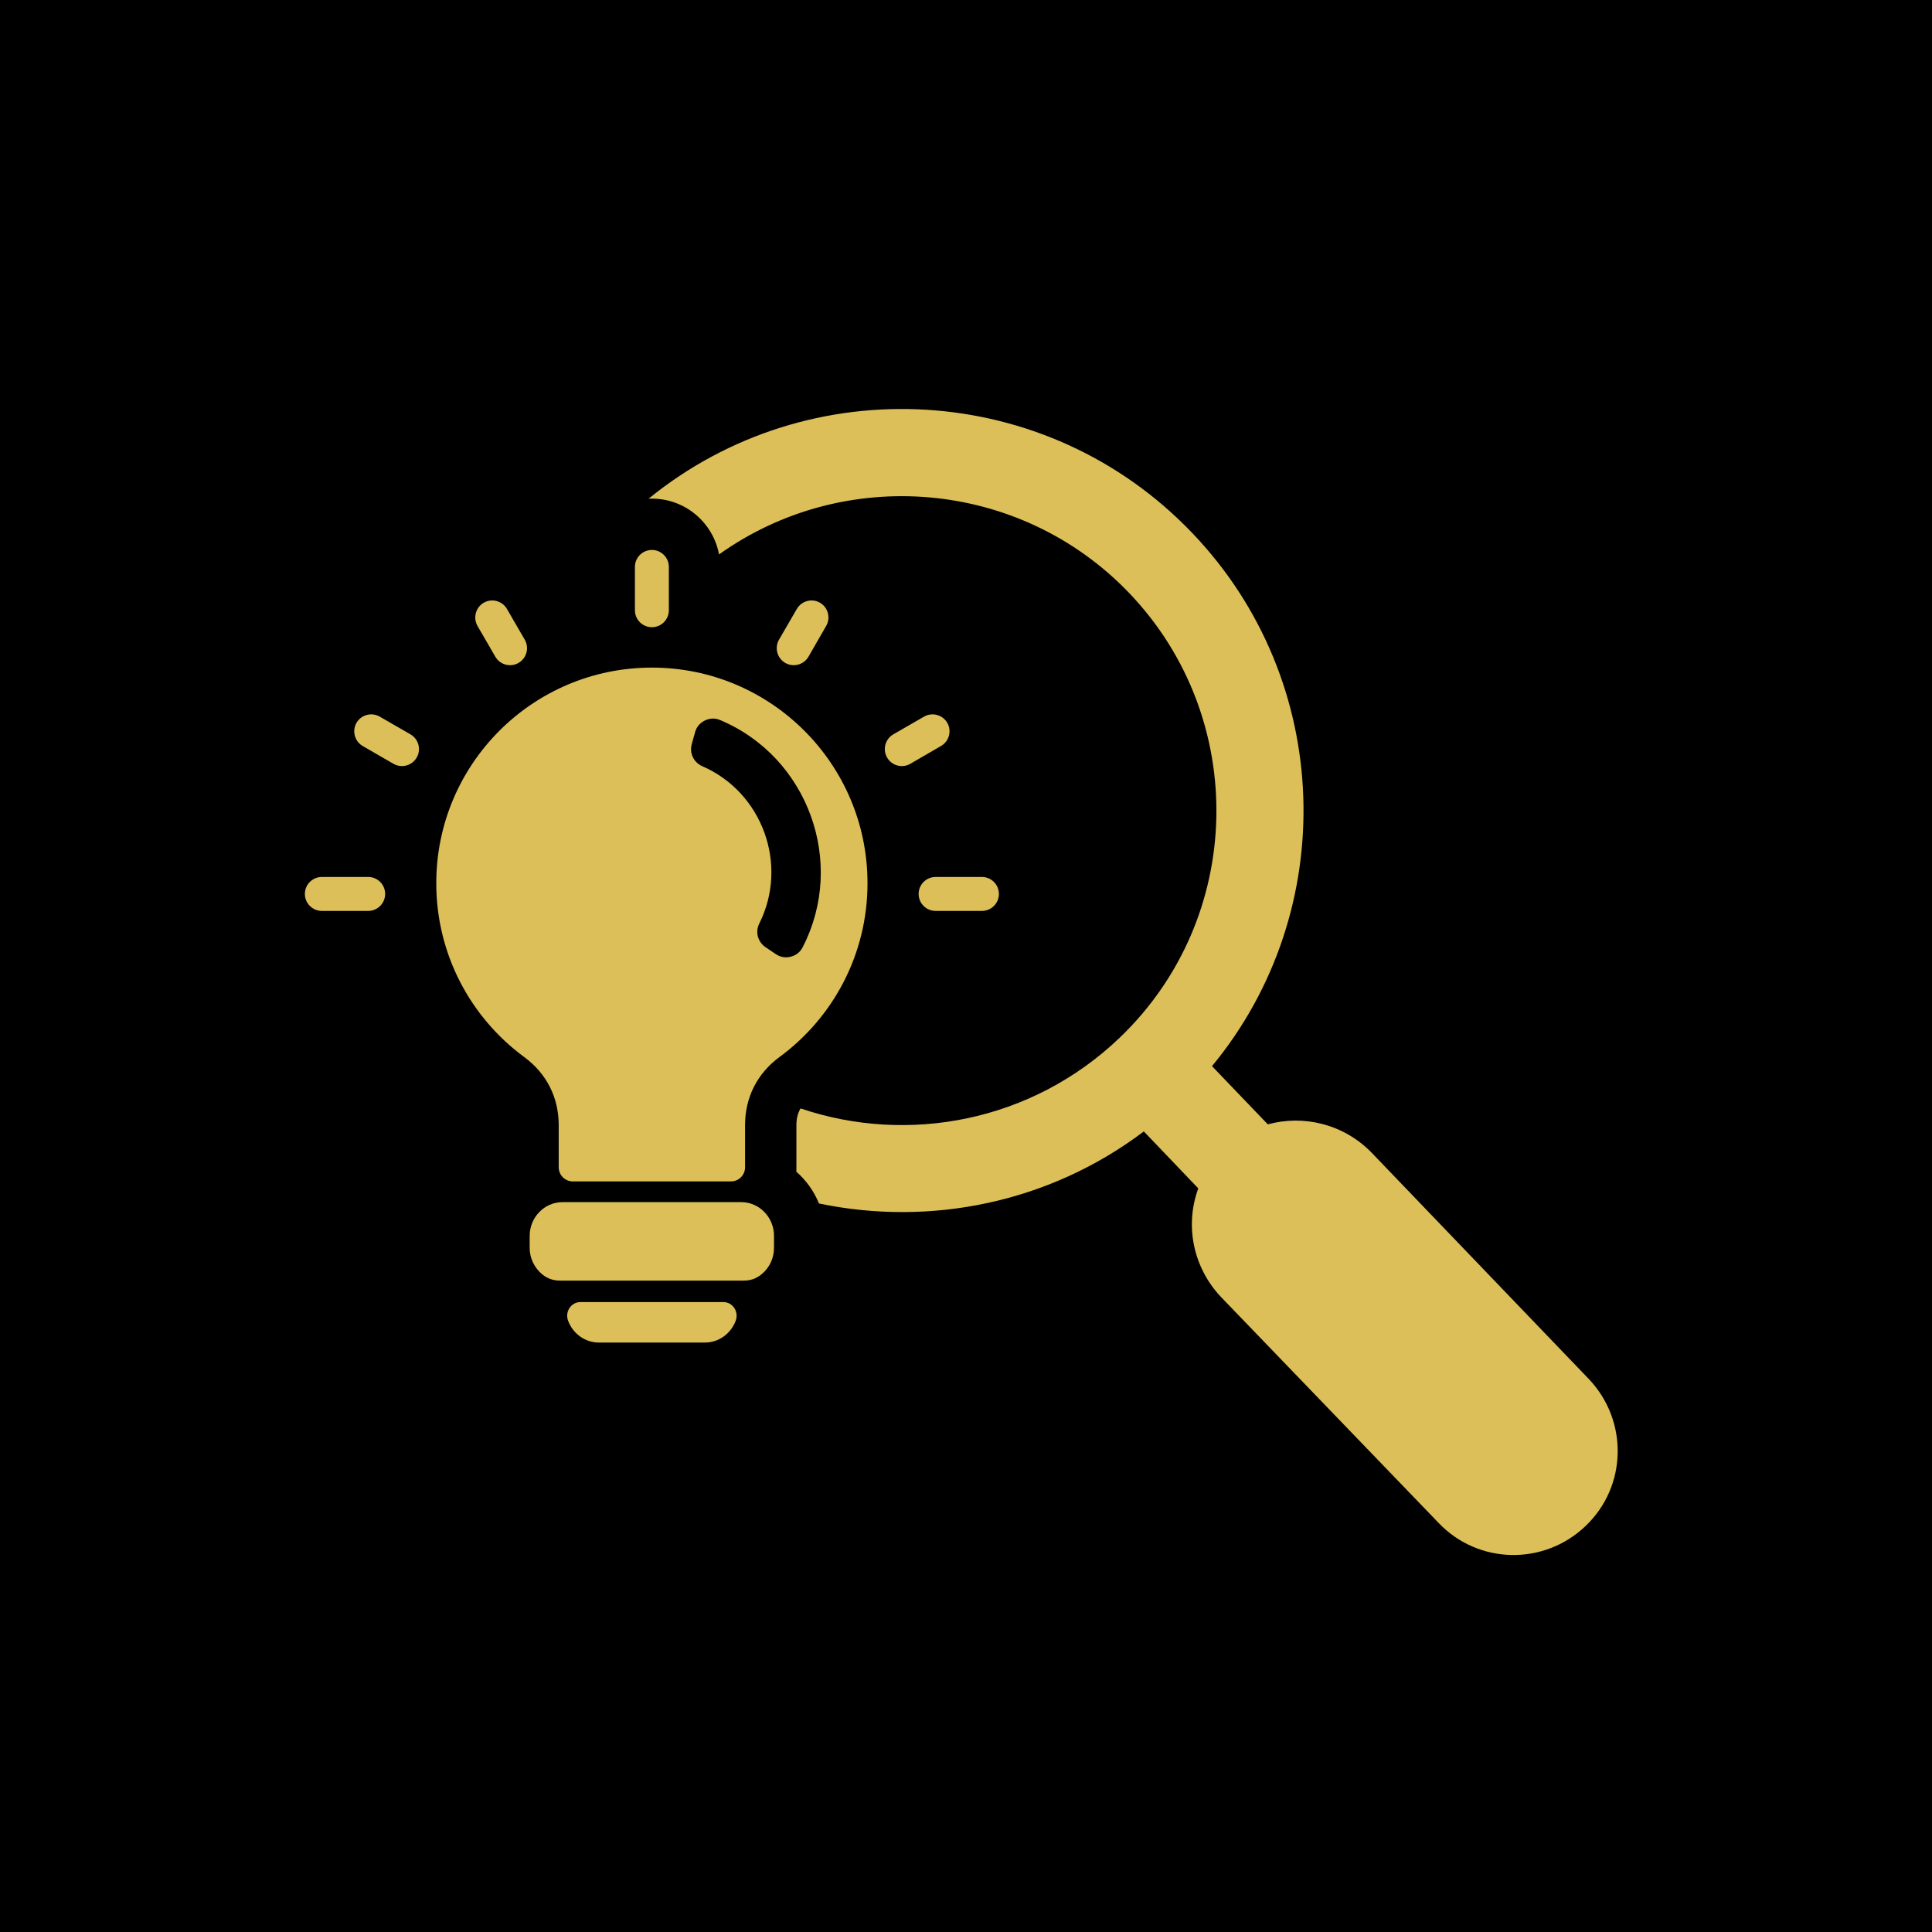 <svg xmlns="http://www.w3.org/2000/svg" xmlns:xlink="http://www.w3.org/1999/xlink" width="500" zoomAndPan="magnify" viewBox="0 0 375 375" height="500" preserveAspectRatio="xMidYMid meet" version="1.0"><defs><clipPath id="eda60e2995"><path d="M 59.102 79 L 314 79 L 314 302 L 59.102 302 Z M 59.102 79 " clip-rule="nonzero"/></clipPath></defs><rect x="-37.5" width="450" fill="#ffffff" y="-37.5" height="450" fill-opacity="1"/><rect x="-37.5" width="450" fill="#000000" y="-37.5" height="450" fill-opacity="1"/><g clip-path="url(#eda60e2995)"><path fill="#dcbf59" d="M 222.016 219.609 C 203.625 233.512 180.508 238.098 158.965 233.594 C 157.996 231.207 156.461 229.086 154.559 227.41 C 154.582 227.125 154.582 226.844 154.582 226.559 L 154.582 218.375 C 154.582 217.145 154.844 216.074 155.391 215.145 C 176.266 222.215 200.293 217.711 217.309 201.441 C 241.637 178.184 242.445 139.422 219.164 115.094 C 197.945 92.965 163.855 90.277 139.566 107.613 C 138.414 101.453 133.02 96.785 126.531 96.785 C 126.309 96.785 126.086 96.785 125.883 96.805 C 157.027 71.441 203.121 73.887 231.371 103.41 C 258.977 132.207 260.066 176.91 235.25 206.938 L 246.082 218.234 C 253.055 216.336 260.773 218.176 266.172 223.672 L 308.387 267.664 C 316.086 275.766 315.844 288.5 307.758 296.199 C 299.676 303.918 286.926 303.676 279.227 295.594 L 236.93 251.68 C 231.633 246.02 229.918 237.938 232.586 230.664 Z M 126.531 129.582 C 149.648 129.582 168.383 148.312 168.383 171.434 C 168.383 185.273 161.672 197.543 151.305 205.16 C 146.98 208.352 144.617 213 144.617 218.375 L 144.617 226.559 C 144.617 228.074 143.406 229.309 141.891 229.309 L 111.172 229.309 C 109.656 229.309 108.445 228.074 108.445 226.559 L 108.445 218.395 C 108.445 213 106.082 208.352 101.734 205.16 C 91.391 197.543 84.68 185.273 84.68 171.434 C 84.68 148.312 103.414 129.582 126.531 129.582 Z M 139.789 139.766 C 156.844 146.941 164.281 167.41 155.793 183.859 C 155.309 184.809 154.52 185.438 153.469 185.699 C 152.438 185.961 151.449 185.781 150.559 185.176 L 148.578 183.84 C 147.062 182.809 146.559 180.871 147.387 179.234 C 153.086 167.836 147.992 153.789 136.312 148.719 C 134.637 147.992 133.785 146.172 134.27 144.434 L 134.918 142.109 C 135.199 141.078 135.867 140.312 136.816 139.848 C 137.789 139.383 138.797 139.344 139.789 139.766 Z M 116.246 260.59 L 136.816 260.59 C 139.547 260.59 141.891 258.812 142.801 256.348 C 143.445 254.59 142.215 252.73 140.395 252.73 L 112.668 252.73 C 110.852 252.73 109.617 254.59 110.266 256.348 C 111.172 258.812 113.516 260.59 116.246 260.59 Z M 147.891 247.273 C 149.328 246.082 150.234 244.242 150.234 242.203 L 150.234 239.879 C 150.234 236.281 147.387 233.332 143.871 233.332 L 109.191 233.332 C 105.676 233.332 102.809 236.281 102.809 239.879 L 102.809 242.203 C 102.809 244.242 103.738 246.062 105.152 247.273 C 106.184 248.145 107.355 248.566 108.688 248.566 L 144.375 248.566 C 145.707 248.566 146.859 248.145 147.891 247.273 Z M 93.895 116.992 C 92.32 117.902 91.793 119.922 92.684 121.496 L 96.137 127.461 C 97.047 129.035 99.07 129.582 100.645 128.672 C 102.223 127.762 102.766 125.742 101.855 124.164 L 98.402 118.203 C 97.492 116.629 95.473 116.082 93.895 116.992 Z M 193.887 173.516 C 193.887 175.332 192.41 176.809 190.59 176.809 L 181.598 176.809 C 179.781 176.809 178.305 175.332 178.305 173.516 C 178.305 171.695 179.781 170.219 181.598 170.219 L 190.59 170.219 C 192.41 170.219 193.887 171.695 193.887 173.516 Z M 183.863 140.293 C 184.77 141.867 184.227 143.891 182.648 144.797 L 176.688 148.254 C 175.113 149.164 173.09 148.617 172.184 147.043 C 171.273 145.465 171.816 143.445 173.395 142.535 L 179.355 139.098 C 180.934 138.191 182.953 138.734 183.863 140.293 Z M 159.168 116.992 C 160.723 117.902 161.27 119.922 160.359 121.496 L 156.926 127.461 C 156.016 129.035 153.996 129.582 152.418 128.672 C 150.844 127.762 150.297 125.742 151.207 124.164 L 154.66 118.203 C 155.57 116.629 157.59 116.082 159.168 116.992 Z M 126.531 106.746 C 128.352 106.746 129.824 108.223 129.824 110.039 L 129.824 118.445 C 129.824 120.266 128.352 121.742 126.531 121.742 C 124.711 121.742 123.238 120.266 123.238 118.445 L 123.238 110.039 C 123.238 108.223 124.711 106.746 126.531 106.746 Z M 59.176 173.516 C 59.176 175.332 60.652 176.809 62.473 176.809 L 71.465 176.809 C 73.281 176.809 74.758 175.332 74.758 173.516 C 74.758 171.695 73.281 170.219 71.465 170.219 L 62.473 170.219 C 60.652 170.219 59.176 171.695 59.176 173.516 Z M 69.199 140.293 C 68.293 141.867 68.836 143.891 70.395 144.797 L 76.375 148.254 C 77.949 149.164 79.973 148.617 80.883 147.043 C 81.789 145.465 81.246 143.445 79.668 142.535 L 73.707 139.098 C 72.129 138.191 70.109 138.734 69.199 140.293 Z M 69.199 140.293 " fill-opacity="1" fill-rule="evenodd"/></g></svg>